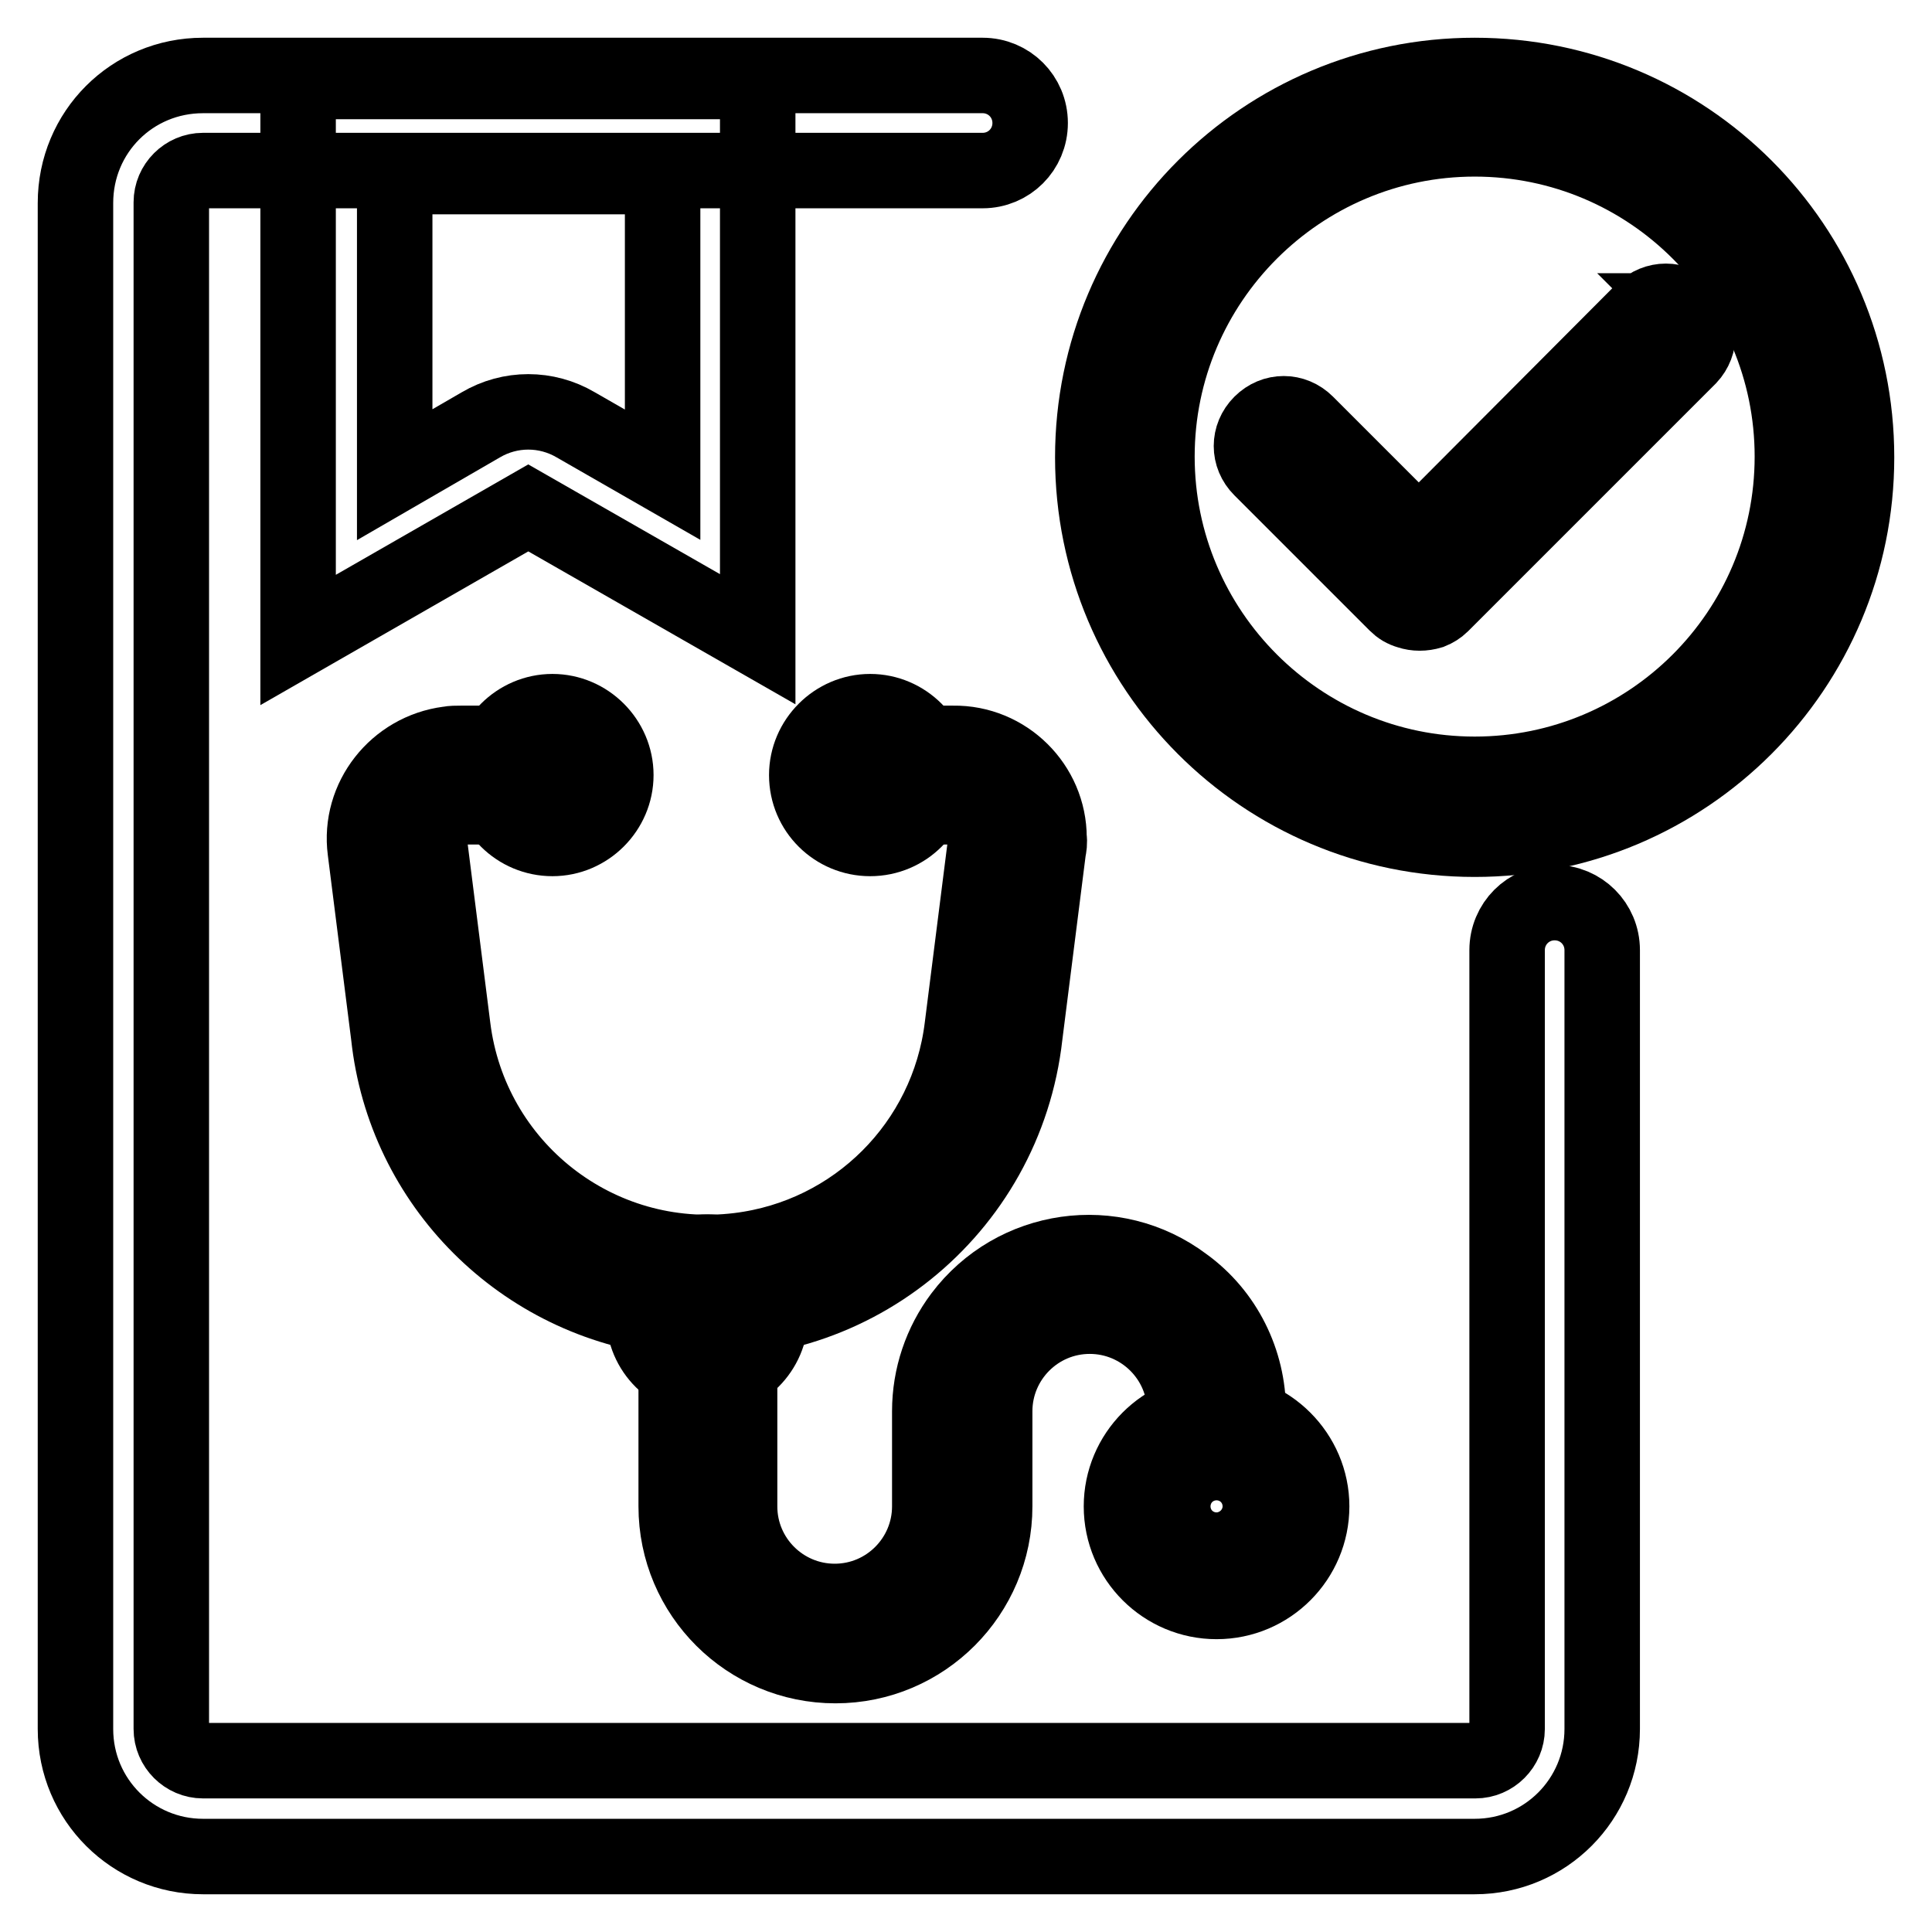 <?xml version="1.0" encoding="utf-8"?>
<!-- Svg Vector Icons : http://www.onlinewebfonts.com/icon -->
<!DOCTYPE svg PUBLIC "-//W3C//DTD SVG 1.1//EN" "http://www.w3.org/Graphics/SVG/1.1/DTD/svg11.dtd">
<svg version="1.1" xmlns="http://www.w3.org/2000/svg" xmlns:xlink="http://www.w3.org/1999/xlink" x="0px" y="0px" viewBox="0 0 256 256" enable-background="new 0 0 256 256" xml:space="preserve">
<g> <path stroke-width="10" fill-opacity="0" stroke="#000000"  d="M87.8,23.4v39.5l-11.5-6.6c-3.9-2.3-8.7-2.3-12.6,0l-11.4,6.6V23.4H87.8 M100.4,10.8H39.5v74L70,67.3 l30.4,17.4V10.8z M93.7,165.9c-4.7,0-8.4,3.8-8.4,8.4c0,4.7,3.8,8.4,8.4,8.4s8.4-3.8,8.4-8.4C102.2,169.7,98.4,165.9,93.7,165.9z  M161.2,195.4c2.3,0,4.2,1.9,4.2,4.2s-1.9,4.2-4.2,4.2s-4.2-1.9-4.2-4.2S158.8,195.4,161.2,195.4 M161.2,187 c-7,0-12.6,5.7-12.6,12.6c0,7,5.7,12.6,12.6,12.6c7,0,12.6-5.7,12.6-12.6C173.8,192.7,168.1,187,161.2,187z"/> <path stroke-width="10" fill-opacity="0" stroke="#000000"  d="M165.4,187v4.2H157V187c0-7-5.7-12.6-12.6-12.6c-7,0-12.6,5.7-12.6,12.6v12.6c0,11.6-9.4,21.1-21.1,21.1 c-11.6,0-21.1-9.4-21.1-21.1v-29.5H98v29.5c0,7,5.7,12.6,12.6,12.6c7,0,12.6-5.7,12.6-12.6V187c0-4.6,1.5-9,4.2-12.6 c7-9.3,20.2-11.2,29.5-4.2C162.3,174.1,165.4,180.4,165.4,187z"/> <path stroke-width="10" fill-opacity="0" stroke="#000000"  d="M138.9,112.7l-3.1,24.5c-2.6,23.3-23.5,40.1-46.8,37.5c-19.8-2.2-35.4-17.8-37.5-37.5l-3.1-24.5 c-0.9-6.9,4.1-13.2,11-14.1c0.5-0.1,1.1-0.1,1.7-0.1h11.5c2.3,0,4.2,1.9,4.2,4.2c0,2.3-1.9,4.2-4.2,4.2H61.2 c-1.2,0-2.4,0.5-3.2,1.4c-0.8,0.9-1.2,2.1-1.1,3.3l3.1,24.5c2.3,18.6,19.2,31.9,37.9,29.6c15.5-1.9,27.7-14.1,29.6-29.6l3.1-24.5 c0.1-1.2-0.3-2.4-1.1-3.3c-0.8-0.9-2-1.4-3.2-1.4h-11.5c-2.3,0-4.2-1.9-4.2-4.2c0-2.3,1.9-4.2,4.2-4.2h11.5 c7-0.1,12.7,5.6,12.7,12.5C139.1,111.6,139,112.2,138.9,112.7L138.9,112.7z"/> <path stroke-width="10" fill-opacity="0" stroke="#000000"  d="M64.8,102.7c0,4.7,3.8,8.4,8.4,8.4s8.4-3.8,8.4-8.4s-3.8-8.4-8.4-8.4S64.8,98.1,64.8,102.7z"/> <path stroke-width="10" fill-opacity="0" stroke="#000000"  d="M106.9,102.7c0,4.7,3.8,8.4,8.4,8.4c4.7,0,8.4-3.8,8.4-8.4s-3.8-8.4-8.4-8.4 C110.7,94.3,106.9,98.1,106.9,102.7z"/> <path stroke-width="10" fill-opacity="0" stroke="#000000"  d="M195.4,18.4c23.3,0,42.1,18.9,42.1,42.1c0,23.3-18.9,42.1-42.1,42.1s-42.1-18.9-42.1-42.1 C153.3,37.3,172.2,18.4,195.4,18.4 M195.4,10c-27.9,0-50.6,22.6-50.6,50.6c0,27.9,22.6,50.6,50.6,50.6S246,88.5,246,60.6 C246,32.6,223.4,10,195.4,10z"/> <path stroke-width="10" fill-opacity="0" stroke="#000000"  d="M223.7,41.2c-1.6-1.7-4.3-1.7-6,0c0,0,0,0,0,0L188,71l-14.9-14.9c-1.7-1.7-4.3-1.7-6,0 c-1.7,1.7-1.7,4.3,0,6l0,0L185,80c0.5,0.5,1,0.8,1.7,1c0.9,0.3,1.9,0.3,2.9,0c0.5-0.2,1-0.5,1.4-0.9l32.8-32.8 C225.4,45.6,225.4,42.9,223.7,41.2C223.8,41.2,223.8,41.2,223.7,41.2L223.7,41.2z"/> <path stroke-width="10" fill-opacity="0" stroke="#000000"  d="M212.3,125.9v103.2c0,9.3-7.5,16.9-16.9,16.9H26.9c-9.3,0-16.9-7.5-16.9-16.9V26.9C10,17.5,17.5,10,26.9,10 h103.3c3.5,0,6.3,2.8,6.3,6.3c0,3.5-2.8,6.3-6.3,6.3H26.9c-2.3,0-4.2,1.9-4.2,4.2v202.3c0,2.3,1.9,4.2,4.2,4.2h168.6 c2.3,0,4.2-1.9,4.2-4.2V125.9c0-3.5,2.8-6.3,6.3-6.3C209.5,119.6,212.3,122.4,212.3,125.9z"/></g>
</svg>